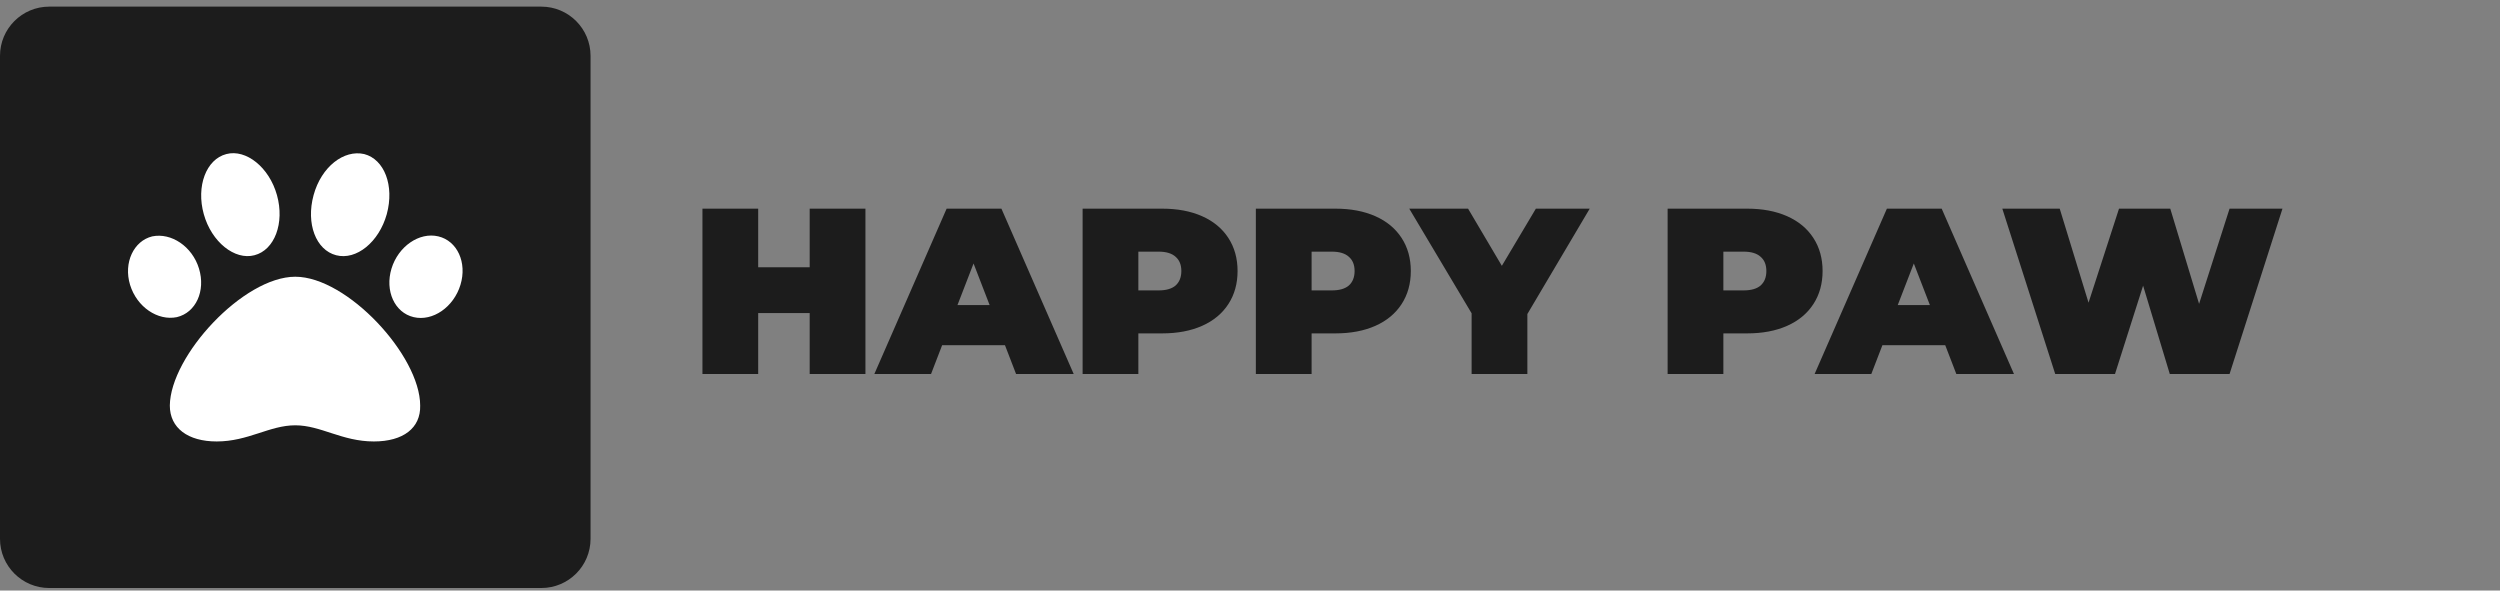<svg width="254" height="60" viewBox="0 0 254 60" fill="none" xmlns="http://www.w3.org/2000/svg">
<rect x="0" y="0" width="254" height="60" fill="#808080" stroke="none"/>
<path d="M87.928 21.2V38H82.264V31.808H77.032V38H71.368V21.2H77.032V27.152H82.264V21.2H87.928ZM102.105 35.072H95.721L94.593 38H88.833L96.177 21.2H101.745L109.089 38H103.233L102.105 35.072ZM100.545 30.992L98.913 26.768L97.281 30.992H100.545ZM118.081 21.2C119.633 21.2 120.985 21.456 122.137 21.968C123.289 22.48 124.177 23.216 124.801 24.176C125.425 25.136 125.737 26.256 125.737 27.536C125.737 28.816 125.425 29.936 124.801 30.896C124.177 31.856 123.289 32.592 122.137 33.104C120.985 33.616 119.633 33.872 118.081 33.872H115.657V38H109.993V21.2H118.081ZM117.721 29.504C118.489 29.504 119.065 29.336 119.449 29C119.833 28.648 120.025 28.16 120.025 27.536C120.025 26.912 119.833 26.432 119.449 26.096C119.065 25.744 118.489 25.568 117.721 25.568H115.657V29.504H117.721ZM135.683 21.2C137.235 21.2 138.587 21.456 139.739 21.968C140.891 22.48 141.779 23.216 142.403 24.176C143.027 25.136 143.339 26.256 143.339 27.536C143.339 28.816 143.027 29.936 142.403 30.896C141.779 31.856 140.891 32.592 139.739 33.104C138.587 33.616 137.235 33.872 135.683 33.872H133.259V38H127.595V21.2H135.683ZM135.323 29.504C136.091 29.504 136.667 29.336 137.051 29C137.435 28.648 137.627 28.16 137.627 27.536C137.627 26.912 137.435 26.432 137.051 26.096C136.667 25.744 136.091 25.568 135.323 25.568H133.259V29.504H135.323ZM155.18 31.904V38H149.516V31.832L143.18 21.2H149.156L152.588 27.008L156.044 21.2H161.516L155.18 31.904ZM177.519 21.2C179.071 21.2 180.423 21.456 181.575 21.968C182.727 22.48 183.615 23.216 184.239 24.176C184.863 25.136 185.175 26.256 185.175 27.536C185.175 28.816 184.863 29.936 184.239 30.896C183.615 31.856 182.727 32.592 181.575 33.104C180.423 33.616 179.071 33.872 177.519 33.872H175.095V38H169.431V21.2H177.519ZM177.159 29.504C177.927 29.504 178.503 29.336 178.887 29C179.271 28.648 179.463 28.16 179.463 27.536C179.463 26.912 179.271 26.432 178.887 26.096C178.503 25.744 177.927 25.568 177.159 25.568H175.095V29.504H177.159ZM197.636 35.072H191.252L190.124 38H184.364L191.708 21.2H197.276L204.62 38H198.764L197.636 35.072ZM196.076 30.992L194.444 26.768L192.812 30.992H196.076ZM231.899 21.2L226.523 38H220.451L217.739 29.024L214.883 38H208.811L203.435 21.2H209.267L212.195 30.752L215.291 21.2H220.499L223.427 30.872L226.523 21.2H231.899Z" fill="#1C1C1C"/>
<path d="M55 0.674H5C2.239 0.674 0 2.912 0 5.674V54.742C0 57.503 2.239 59.742 5 59.742H55C57.761 59.742 60 57.503 60 54.742V5.674C60 2.912 57.761 0.674 55 0.674Z" fill="#1C1C1C"/>
<path d="M30 28.116C35.271 28.116 42.69 36.137 42.69 41.204C42.749 43.485 40.973 44.852 37.982 44.852C34.742 44.852 32.597 43.211 30 43.211C27.377 43.211 25.226 44.852 22.018 44.852C19.09 44.852 17.254 43.487 17.254 41.207C17.31 36.144 24.727 28.116 30 28.116ZM39.775 27.292C40.464 25.029 42.597 23.558 44.531 24.015C46.465 24.473 47.472 26.677 46.783 28.939C46.094 31.208 43.961 32.679 42.027 32.221C40.093 31.764 39.091 29.554 39.775 27.292ZM34.151 25.932C32.1 25.401 31.071 22.722 31.86 19.828C32.648 16.934 34.947 15.18 37.005 15.653C39.055 16.184 40.084 18.863 39.296 21.757C38.507 24.592 36.209 26.468 34.151 25.932ZM15.464 24.017C17.398 23.618 19.531 25.03 20.22 27.293C20.908 29.557 19.904 31.763 17.971 32.221C16.037 32.619 13.912 31.207 13.215 28.944C12.529 26.677 13.591 24.474 15.464 24.017ZM25.85 25.932C23.851 26.463 21.492 24.592 20.704 21.757C19.916 18.922 20.945 16.184 22.995 15.653C24.994 15.122 27.352 16.993 28.141 19.828C28.931 22.663 27.902 25.403 25.85 25.932Z" fill="white"/>
</svg>
